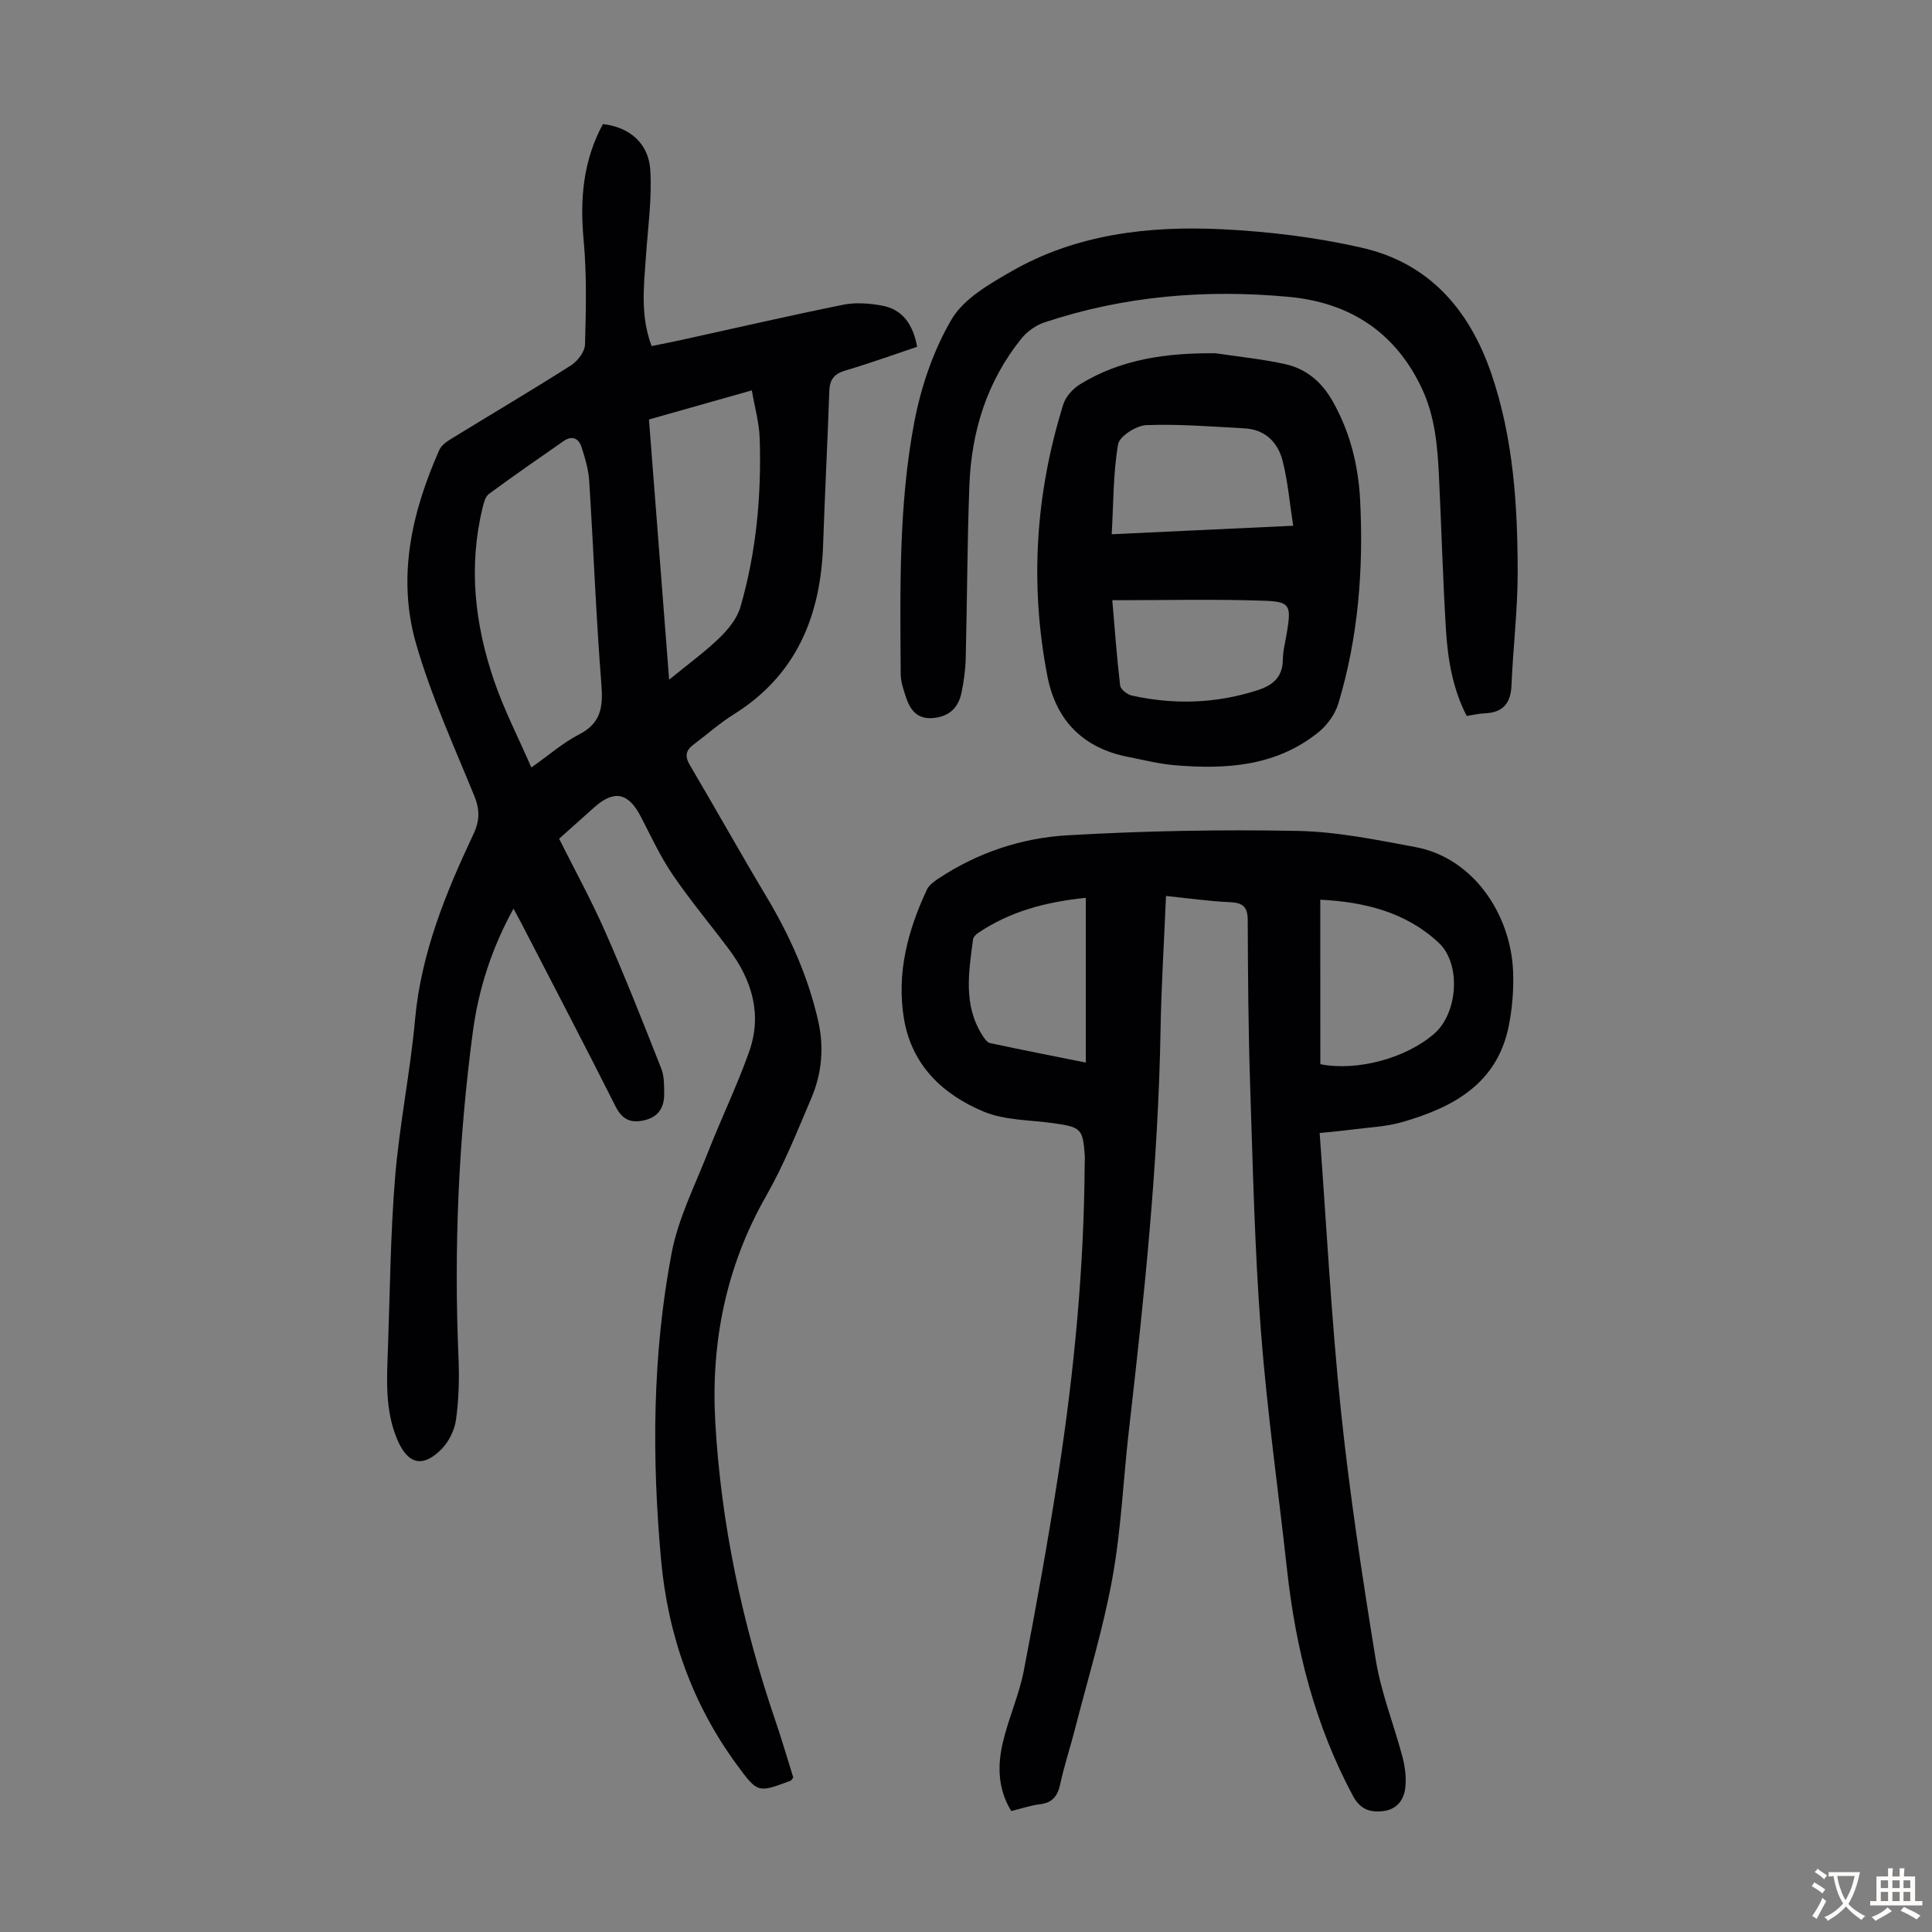 <svg enable-background="new 0 0 400 400" viewBox="0 0 400 400" xmlns="http://www.w3.org/2000/svg"><rect x="0" y="0" width="400" height="400" fill="#808080" stroke="none"/><g fill="#010103"><path d="m124.83 25.69c5.4.6 9.44 3.89 9.8 9.47.38 5.94-.49 11.97-.9 17.96-.42 6.11-1.19 12.23 1.18 18.53 2.09-.43 4.03-.8 5.95-1.22 11.24-2.47 22.46-5.06 33.73-7.34 2.54-.51 5.36-.3 7.95.17 4.39.79 6.5 3.95 7.34 8.54-4.96 1.66-9.86 3.44-14.86 4.91-2.32.68-3.23 1.87-3.32 4.23-.37 10.6-.92 21.2-1.28 31.8-.5 14.73-5.47 27.02-18.52 35.17-2.93 1.83-5.53 4.17-8.31 6.24-1.61 1.2-1.84 2.42-.77 4.24 5.33 9.04 10.45 18.2 15.84 27.21 4.86 8.12 8.68 16.64 10.76 25.88 1.21 5.38.73 10.76-1.41 15.8-2.92 6.88-5.71 13.88-9.4 20.35-8.33 14.6-11.45 30.4-10.52 46.8 1.2 21.15 5.61 41.82 12.48 61.92 1.33 3.89 2.47 7.85 3.67 11.67-.29.34-.39.6-.57.66-6.73 2.53-6.79 2.57-11.02-3.18-9.34-12.66-14.37-27.01-15.78-42.53-1.93-21.24-1.81-42.52 2.18-63.52 1.35-7.12 4.77-13.87 7.45-20.7 2.76-7.04 6.07-13.88 8.6-21 2.73-7.68.62-14.77-4.13-21.14-3.88-5.2-8.07-10.18-11.71-15.53-2.56-3.76-4.49-7.96-6.59-12.01-2.57-4.96-5.48-5.59-9.6-1.95-2.34 2.07-4.67 4.17-7.31 6.53 3.23 6.46 6.71 12.8 9.61 19.4 4.09 9.29 7.82 18.74 11.54 28.19.63 1.6.59 3.51.6 5.28.01 2.9-1.29 4.85-4.34 5.47-2.81.58-4.44-.36-5.77-3-6.38-12.68-12.96-25.25-19.47-37.86-.45-.88-.94-1.74-1.62-3-4.52 8.21-7.23 16.67-8.41 25.48-2.99 22.44-3.94 44.99-2.97 67.62.18 4.23.06 8.53-.52 12.71-.3 2.16-1.48 4.56-3.02 6.11-3.92 3.96-7.01 3.05-9.15-2.03-2.57-6.12-2.15-12.49-1.92-18.85.42-11.84.52-23.72 1.49-35.52.9-10.89 3.13-21.67 4.12-32.55 1.25-13.75 6.33-26.18 12.1-38.42 1.3-2.75 1.33-5.03.18-7.87-4.26-10.44-8.98-20.78-12.08-31.58-3.96-13.77-.87-27.25 4.85-40.12.44-.99 1.64-1.76 2.64-2.38 8.19-5.03 16.48-9.92 24.59-15.08 1.38-.88 2.87-2.83 2.91-4.33.2-7.22.38-14.5-.29-21.67-.79-8.49-.08-16.47 4-23.96zm-14.82 133.21c3.83-2.7 6.63-5.18 9.85-6.82 4.6-2.34 5.02-5.73 4.65-10.4-1.11-14.01-1.63-28.07-2.52-42.1-.15-2.39-.87-4.78-1.61-7.07-.58-1.79-1.98-2.38-3.68-1.2-5.19 3.62-10.4 7.21-15.49 10.97-.76.56-1.07 1.91-1.32 2.95-2.93 12.11-1.58 24.01 2.37 35.6 2.05 6.04 5.01 11.77 7.75 18.07zm28.53-18.18c3.93-3.22 7.38-5.72 10.41-8.65 1.83-1.77 3.67-4.03 4.35-6.41 3.29-11.35 4.36-23.03 3.99-34.82-.1-3.26-1.03-6.49-1.63-10.02-7.48 2.12-14.31 4.05-21.3 6.03 1.39 17.88 2.75 35.44 4.18 53.87z"/><path d="m273.22 234.58c1.44 19.45 2.42 38.46 4.39 57.36 1.81 17.33 4.44 34.58 7.24 51.78 1.11 6.79 3.74 13.32 5.51 20.01.53 2.01.82 4.2.61 6.25-.26 2.6-1.7 4.65-4.61 4.99-2.75.32-4.76-.37-6.27-3.19-7.83-14.63-11.81-30.32-13.61-46.69-1.81-16.45-4.14-32.86-5.41-49.35-1.29-16.83-1.67-33.73-2.23-50.61-.38-11.52-.47-23.04-.51-34.57-.01-2.75-.92-3.65-3.63-3.77-4.32-.19-8.61-.81-13.29-1.29-.4 9.41-.97 18.55-1.13 27.69-.48 27.78-3.38 55.36-6.55 82.92-1.18 10.22-1.59 20.57-3.43 30.66-1.93 10.63-5.14 21.03-7.82 31.52-.94 3.68-2.16 7.29-2.95 11-.53 2.48-1.55 3.94-4.21 4.26-1.97.24-3.88.91-5.95 1.41-2.82-4.61-2.87-9.49-1.72-14.31 1.19-4.99 3.35-9.76 4.32-14.77 2.63-13.59 5.07-27.22 7.18-40.9 3.25-21.13 5.28-42.39 5.42-63.8 0-.67.07-1.35.02-2.01-.39-5.4-.79-5.8-6.17-6.58-4.98-.73-10.34-.58-14.83-2.47-8.43-3.54-14.87-9.61-16.45-19.29-1.54-9.41.82-18.21 4.77-26.65.43-.92 1.44-1.66 2.33-2.25 8.11-5.39 17.24-8.44 26.75-8.99 15.83-.92 31.73-1.21 47.59-.91 8.18.15 16.38 1.84 24.48 3.35 11.97 2.23 19.73 13.92 20.21 25.73.15 3.76-.16 7.62-.9 11.31-2.4 12-11.56 16.87-22.07 19.9-3.4.98-7.04 1.1-10.58 1.57-2.04.27-4.14.44-6.5.69zm.14-14.25c7.68 1.51 17.79-1.25 23.61-6.34 4.86-4.25 5.61-14.41.88-18.82-6.81-6.35-15.35-8.43-24.5-8.9.01 11.63.01 22.87.01 34.06zm-48.56-34.45c-8.39.87-15.76 2.85-22.35 7.32-.43.29-.93.82-.99 1.29-.9 6.77-2.06 13.6 1.94 19.88.4.63.97 1.46 1.58 1.59 6.63 1.42 13.28 2.72 19.82 4.03 0-11.42 0-22.44 0-34.11z"/><path d="m303.67 148.24c-2.93-5.68-3.92-11.74-4.3-17.86-.65-10.6-.94-21.23-1.45-31.84-.3-6.15-.81-12.24-3.47-17.97-5.47-11.78-14.99-17.92-27.54-19.1-17.19-1.61-34.19-.22-50.67 5.28-1.77.59-3.58 1.87-4.75 3.32-7.14 8.85-10.37 19.23-10.79 30.43-.45 11.96-.46 23.93-.76 35.89-.06 2.33-.39 4.68-.86 6.96-.61 3.02-2.37 4.9-5.65 5.29-3.38.4-4.93-1.49-5.84-4.24-.52-1.57-1.1-3.23-1.11-4.85-.11-17.45-.45-34.98 2.82-52.18 1.4-7.34 3.95-14.83 7.71-21.24 2.51-4.27 7.76-7.29 12.34-9.92 13.54-7.79 28.58-9.49 43.8-8.74 9.65.48 19.4 1.67 28.81 3.82 13.92 3.17 22.28 12.82 26.82 26.11 4.55 13.33 5.42 27.16 5.44 41.04.01 7.81-.96 15.61-1.28 23.42-.15 3.77-1.77 5.67-5.54 5.83-1.21.04-2.4.34-3.73.55z"/><path d="m251.68 73.14c4.84.73 9.75 1.2 14.52 2.28 4.29.97 7.46 3.68 9.7 7.63 3.62 6.39 5.33 13.3 5.7 20.48.72 14.26-.37 28.4-4.51 42.13-.66 2.17-2.24 4.4-4.01 5.85-8.77 7.16-19.2 7.82-29.88 6.92-3.21-.27-6.38-1.08-9.55-1.7-9.34-1.81-15-7.48-16.8-16.74-3.68-19.02-2.47-37.82 3.3-56.29.5-1.59 1.97-3.22 3.43-4.12 8.59-5.3 18.15-6.53 28.1-6.44zm16.06 35.71c-.74-4.75-1.1-9.18-2.19-13.44-.97-3.81-3.6-6.49-7.85-6.72-6.78-.37-13.59-.93-20.36-.67-2.08.08-5.56 2.29-5.85 3.97-1.03 5.98-.95 12.15-1.32 18.62 12.46-.59 24.48-1.15 37.57-1.76zm-37.45 15.42c.47 5.49.91 11.58 1.62 17.64.09.8 1.45 1.88 2.39 2.09 8.77 1.94 17.47 1.68 26.07-1.1 3.15-1.02 5.18-2.69 5.23-6.31.03-1.99.58-3.97.89-5.95.83-5.23.59-6.08-4.65-6.26-10.42-.36-20.86-.11-31.55-.11z"/></g><path d="m377.9 391.2c-.2.3-.4.5-.6.8-.7-.6-1.4-1-2.2-1.5.2-.3.4-.5.5-.8.6.4 1.4.8 2.3 1.5zm-1.8 6.1c-.2-.2-.5-.4-.9-.6.4-.6.8-1.2 1.2-1.9s.7-1.3.9-1.9c.3.3.5.5.8.7-.7 1.3-1.4 2.6-2 3.7zm2.2-9c-.3.3-.5.5-.6.8-.6-.6-1.3-1.1-2-1.5.3-.3.5-.5.6-.7.6.5 1.3.9 2 1.4zm.3.2v-.9h2 4.5c-.3 1.3-.6 2.5-1 3.6s-.9 2.1-1.4 3c.4.5 1 1 1.6 1.4s1.2.8 1.9 1.1c-.3.2-.5.4-.8.8-.4-.3-1-.7-1.6-1.2s-1.2-1.1-1.6-1.6c-.5.6-1.1 1.1-1.7 1.6s-1.4.9-2.1 1.4c-.1-.3-.3-.5-.7-.8.6-.2 1.2-.5 1.9-1s1.4-1.1 2-1.8c-.5-.8-.9-1.6-1.2-2.5s-.6-2-.8-3.2c-.4.1-.7.1-1 .1zm2.5 2.7c.3 1 .7 1.7 1 2.2.3-.5.6-1.1 1-2s.6-1.9.9-3h-3.2-.4c.1.9.3 1.8.7 2.8z" fill="#fcfbfa"/><path d="m396.5 388.5v1.5 3.6h1.5v.9c-.4 0-1 0-1.7 0h-7.9c-.5 0-.9 0-1.2 0v-.9h1.3v-3.5c0-.7 0-1.2 0-1.6h2.4c0-.8 0-1.4 0-1.7h1c0 .3-.1.8-.1 1.7h1.5c0-.8 0-1.4 0-1.7h1c0 .3-.1.9-.1 1.7zm-8.2 9.2c-.2-.3-.5-.5-.8-.8.8-.3 1.4-.6 1.9-.9s1-.7 1.4-1.1c.3.3.6.5.9.8-1.6 1-2.8 1.6-3.4 2zm2.6-6.8v-1.6h-1.5v1.6zm0 2.7v-1.9h-1.5v1.9zm2.4-2.7v-1.6h-1.5v1.6zm0 2.7v-1.9h-1.5v1.9zm.2 2 .7-.8c.4.2.9.5 1.6.8s1.3.7 1.8 1c-.3.3-.5.5-.8.8-.4-.3-1.5-1-3.3-1.8zm2-4.7v-1.6h-1.4v1.6zm0 2.7v-1.9h-1.4v1.9z" fill="#fcfbfa"/></svg>